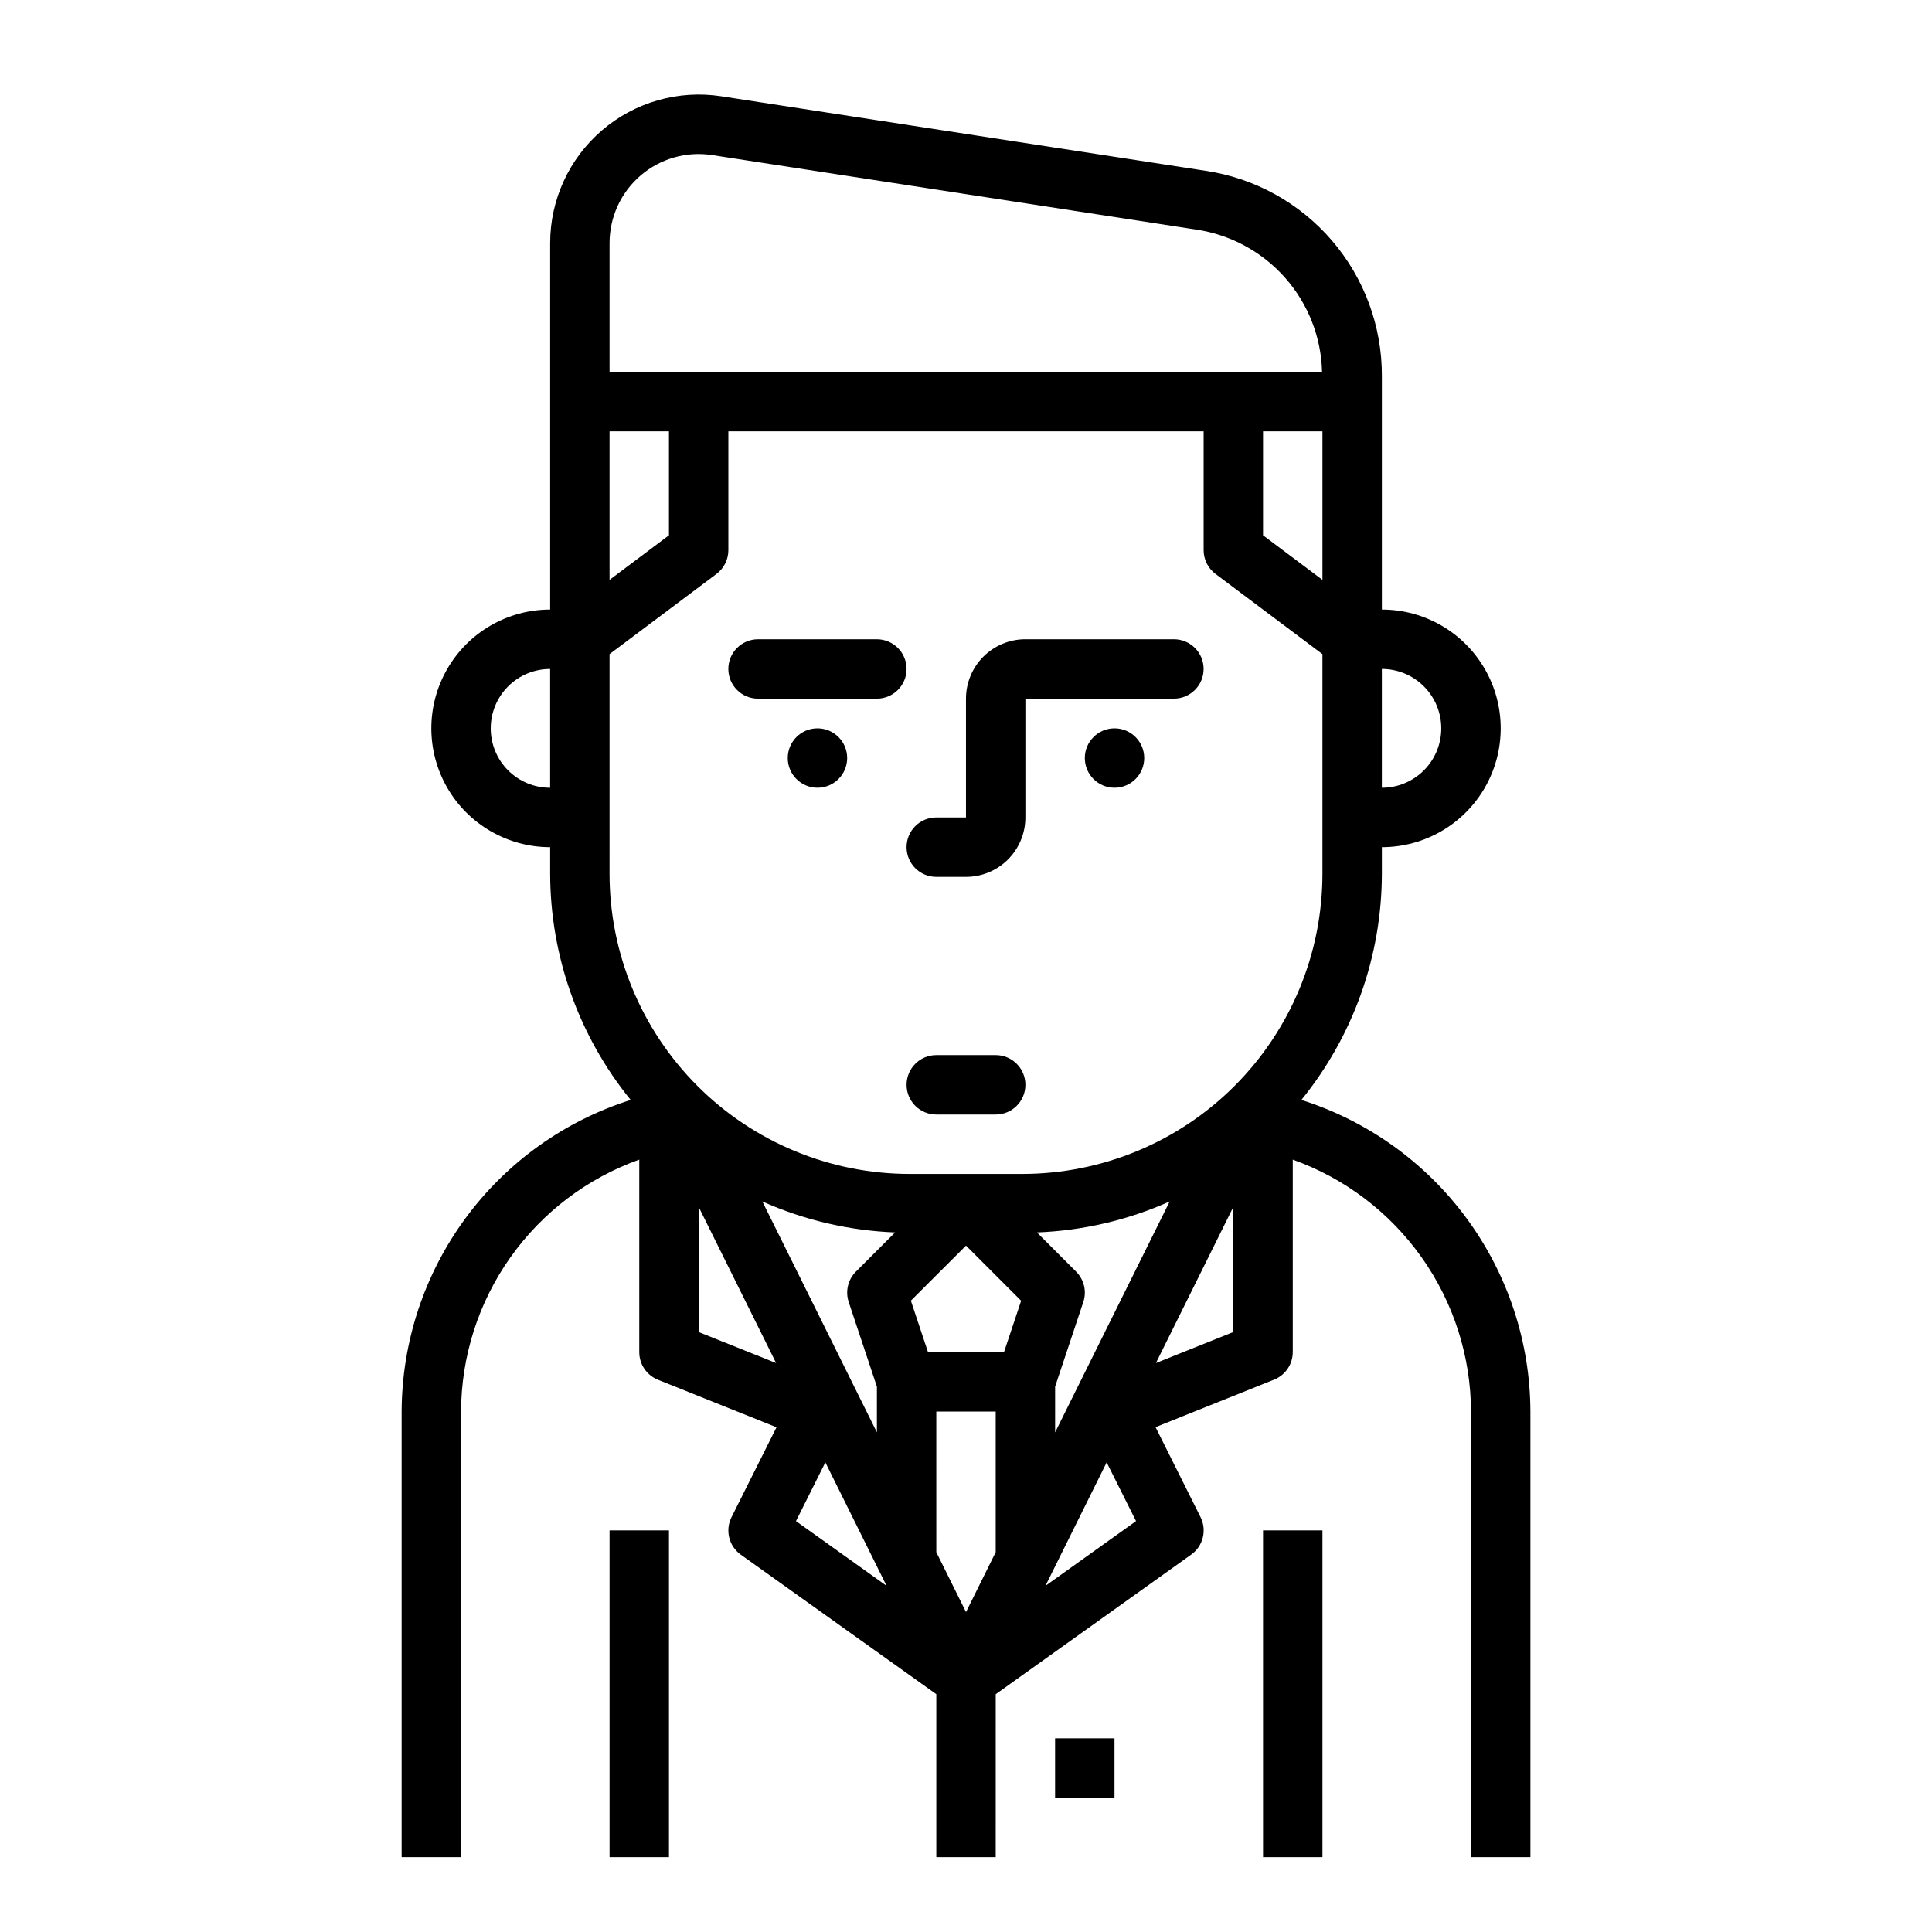<?xml version="1.0" encoding="UTF-8"?>
<!-- Uploaded to: ICON Repo, www.iconrepo.com, Generator: ICON Repo Mixer Tools -->
<svg fill="#000000" width="800px" height="800px" version="1.1" viewBox="144 144 512 512" xmlns="http://www.w3.org/2000/svg">
 <g>
  <path d="m392.12 376.38h7.875c4.176 0 8.18-1.66 11.133-4.613 2.949-2.949 4.609-6.957 4.609-11.133v-31.488h39.359c4.348 0 7.875-3.523 7.875-7.871s-3.527-7.871-7.875-7.871h-39.359c-4.176 0-8.18 1.66-11.133 4.609-2.953 2.953-4.609 6.961-4.609 11.133v31.488h-7.875c-4.348 0-7.871 3.527-7.871 7.875 0 4.348 3.523 7.871 7.871 7.871z"/>
  <path d="m344.89 329.15h31.488c4.348 0 7.871-3.523 7.871-7.871s-3.523-7.871-7.871-7.871h-31.488c-4.348 0-7.871 3.523-7.871 7.871s3.523 7.871 7.871 7.871z"/>
  <path d="m368.51 344.89c0 4.348-3.527 7.871-7.875 7.871-4.348 0-7.871-3.523-7.871-7.871 0-4.348 3.523-7.871 7.871-7.871 4.348 0 7.875 3.523 7.875 7.871"/>
  <path d="m447.23 344.89c0 4.348-3.523 7.871-7.871 7.871s-7.871-3.523-7.871-7.871c0-4.348 3.523-7.871 7.871-7.871s7.871 3.523 7.871 7.871"/>
  <path d="m407.87 423.61h-15.746c-4.348 0-7.871 3.527-7.871 7.875 0 4.348 3.523 7.871 7.871 7.871h15.746c4.348 0 7.871-3.523 7.871-7.871 0-4.348-3.523-7.875-7.871-7.875z"/>
  <path d="m488.88 435.49c13.77-16.957 21.301-38.129 21.332-59.977v-7.004c11.25 0 21.645-6.004 27.27-15.746s5.625-21.746 0-31.488c-5.625-9.742-16.02-15.742-27.27-15.742v-61.82c0.059-13.18-4.629-25.938-13.211-35.941-8.582-10-20.48-16.574-33.52-18.516l-128.34-19.746c-11.352-1.742-22.898 1.555-31.613 9.031-8.715 7.481-13.73 18.391-13.73 29.875v97.117c-11.25 0-21.645 6-27.27 15.742-5.625 9.742-5.625 21.746 0 31.488s16.02 15.746 27.27 15.746v7.008-0.004c0.031 21.848 7.562 43.02 21.336 59.977-17.562 5.562-32.902 16.559-43.809 31.402s-16.82 32.766-16.887 51.184v118.08h15.742l0.004-118.08c0.051-14.633 4.613-28.895 13.066-40.844 8.453-11.945 20.383-20.996 34.164-25.918v51.02c-0.004 3.219 1.957 6.113 4.945 7.312l31.426 12.594-11.926 23.836h-0.004c-1.73 3.469-0.68 7.68 2.473 9.93l51.805 36.973v43.18h15.742l0.004-43.18 51.805-37v0.004c3.156-2.25 4.203-6.461 2.473-9.93l-11.926-23.844 31.426-12.594c2.977-1.195 4.934-4.074 4.941-7.281v-51.02c13.781 4.922 25.715 13.973 34.164 25.918 8.453 11.949 13.016 26.211 13.07 40.844v118.08h15.742v-118.08c-0.066-18.418-5.981-36.34-16.891-51.184-10.906-14.84-26.242-25.836-43.801-31.402zm-65.262 88.098v-12.121l7.469-22.41 0.004-0.004c0.941-2.828 0.203-5.945-1.906-8.055l-10.391-10.391c12.141-0.465 24.082-3.25 35.18-8.203zm-77.586-61.18v-0.004c11.098 4.953 23.039 7.738 35.18 8.203l-10.391 10.391c-2.109 2.109-2.844 5.227-1.906 8.055l7.473 22.434v12.102zm39.359 26.285 14.613-14.59 14.609 14.609-4.543 13.621h-20.137zm6.738 29.383h15.742v37.266l-7.867 15.871-7.871-15.871zm133.82-181.05c0 4.176-1.656 8.18-4.609 11.133s-6.957 4.609-11.133 4.609v-31.488c4.176 0 8.18 1.66 11.133 4.613s4.609 6.957 4.609 11.133zm-31.488-39.359-15.742-11.809v-27.555h15.742zm-180.69-107.17c5.234-4.484 12.168-6.457 18.977-5.398l128.31 19.75h0.004c9.102 1.359 17.434 5.887 23.527 12.785 6.09 6.898 9.551 15.727 9.77 24.93h-188.82v-34.141c-0.004-6.891 3.004-13.438 8.234-17.926zm-8.234 67.809h15.742v27.551l-15.742 11.812zm-31.488 78.723c0-4.176 1.656-8.18 4.609-11.133s6.957-4.613 11.133-4.613v31.488c-4.176 0-8.18-1.656-11.133-4.609s-4.609-6.957-4.609-11.133zm31.488 23.617v-43.297l28.34-21.254v-0.004c1.98-1.484 3.148-3.816 3.148-6.297v-31.488h125.95v31.488c0 2.481 1.164 4.812 3.148 6.297l28.336 21.258v58.176-0.004c0.004 21.109-8.379 41.352-23.305 56.277s-35.172 23.312-56.281 23.309h-29.754c-21.109 0.004-41.352-8.383-56.277-23.309s-23.312-35.168-23.309-56.277zm23.617 103.2 20.523 41.375-20.527-8.215zm33.574 67.699 16.223 32.715-24.008-17.152zm58.324 32.715 16.223-32.715 7.785 15.562zm29.277-59.039 20.52-41.379v33.164z"/>
  <path d="m305.54 549.57h15.742v86.594h-15.742z"/>
  <path d="m478.72 549.57h15.742v86.594h-15.742z"/>
  <path d="m423.61 604.67h15.742v15.742h-15.742z"/>
 </g>
</svg>